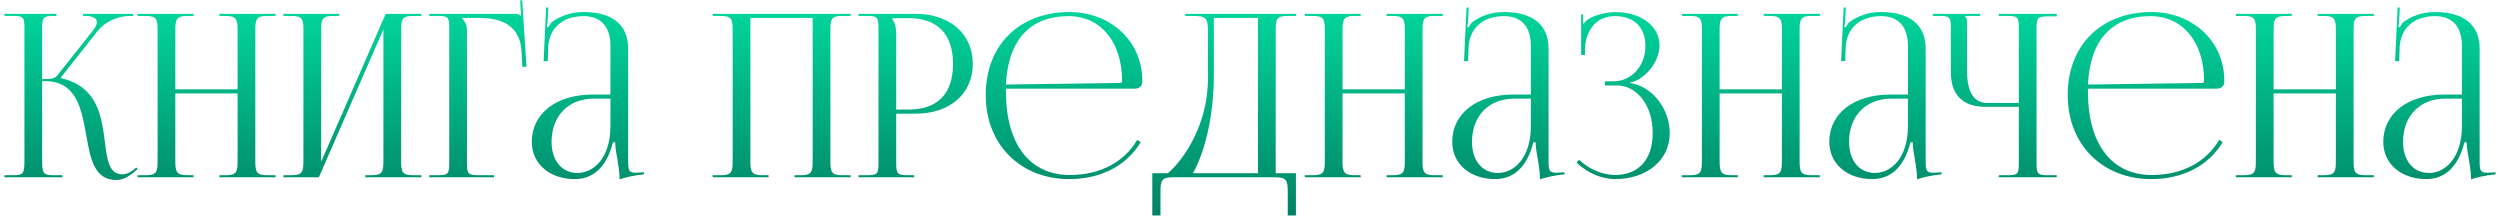 <?xml version="1.0" encoding="UTF-8"?> <svg xmlns="http://www.w3.org/2000/svg" width="550" height="48" viewBox="0 0 550 48" fill="none"><path d="M0.973 39V38.55H2.723C5.123 38.55 5.373 38.25 5.373 35.45V6.15C5.373 3.75 5.123 3.5 2.723 3.5H0.973V3.05H12.423V3.5H11.973C9.573 3.5 9.273 3.75 9.273 6.15V17.4C11.073 17.4 12.023 17.3 12.523 16.7L20.423 6.75C21.023 6 21.323 5.35 21.323 4.9C21.323 3.95 20.273 3.5 18.723 3.5H18.273V3.05H29.323V3.5H28.723C26.523 3.5 23.473 4.3 21.373 6.95L13.423 17L13.473 17.2C21.423 19.05 22.373 25.5 23.073 31.25C23.573 35.2 23.973 38.35 26.923 38.35C27.623 38.35 28.423 38.1 29.323 37.4L29.973 36.85L30.273 37.2L29.623 37.75C28.223 39 26.823 39.6 25.573 39.6C20.723 39.6 19.873 34.85 18.973 29.75C17.923 23.9 16.823 17.85 9.873 17.85H9.273V35.45C9.273 38.25 9.573 38.55 11.973 38.55H13.723V39H0.973ZM30.27 39V38.55H32.02C34.42 38.55 34.67 37.85 34.67 35.45V6.6C34.67 4.2 34.42 3.5 32.02 3.5H30.27V3.05H42.57V3.5H41.27C38.87 3.5 38.57 4.2 38.57 6.6V19.65H52.27V6.6C52.27 4.2 51.97 3.5 49.57 3.5H48.27V3.05H60.62V3.5H58.82C56.42 3.5 56.17 4.2 56.17 6.6V35.45C56.17 37.85 56.42 38.55 58.82 38.55H60.62V39H48.27V38.55H49.62C52.02 38.55 52.27 37.85 52.27 35.45V20.55H38.57V35.45C38.57 37.85 38.87 38.55 41.27 38.55H42.57V39H30.27ZM62.35 39V38.55H64.1C66.5 38.55 66.75 37.85 66.75 35.45V6.6C66.75 4.2 66.5 3.5 64.1 3.5H62.35V3.05H74.65V3.5H73.35C70.95 3.5 70.65 4.2 70.65 6.6V35.6L84.85 3.05H92.7V3.5H90.9C88.5 3.5 88.25 4.2 88.25 6.6V35.45C88.25 37.85 88.5 38.55 90.9 38.55H92.7V39H80.35V38.55H81.7C84.1 38.55 84.35 37.85 84.35 35.45V6.45L70.15 39H62.35ZM94.43 39V38.55H96.18C98.58 38.55 98.83 38.3 98.83 35.9V6.15C98.83 3.75 98.58 3.5 96.18 3.5H94.43V3.05H113.23C114.03 3.05 114.23 3.15 114.58 3.5H114.63L114.43 0.1L114.88 0.05L115.83 14.7H114.93L114.73 11.2C114.43 5.8 110.48 3.95 105.68 3.95H101.63V4C102.23 4.6 102.73 5.5 102.73 6.6V35.9C102.73 38.3 103.03 38.55 105.43 38.55H108.68V39H94.43ZM134.297 20.8V10.1C134.297 5.85 132.197 3.55 128.397 3.55C123.447 3.55 120.797 6.5 120.597 10.35L120.497 13.45H119.597L120.147 1.65H120.647L120.497 4.3C120.447 5 120.397 5.55 120.297 5.9L120.647 6C120.697 5.85 121.097 5.1 121.447 4.85C122.997 3.7 125.347 2.65 128.347 2.65C134.797 2.65 138.197 5.5 138.197 10.75V35.45C138.197 37.45 138.347 38 139.847 38C140.147 38 140.847 37.95 140.847 37.95L141.697 37.9V38.35C139.297 38.6 137.697 39 136.297 39.45V39.05C136.297 37.85 135.997 36.15 135.747 34.55C135.497 33.3 135.347 32.1 135.347 31.3H134.847C133.347 37.3 130.047 39.4 126.447 39.4C121.047 39.4 116.997 36.15 116.997 31.2C116.997 25 122.347 20.8 130.397 20.8H134.297ZM134.297 21.7H130.647C125.047 21.7 121.347 25.5 121.347 31.2C121.347 35.35 123.597 38.05 127.047 38.05C130.547 38.05 134.297 34.85 134.297 27.7V21.7ZM156.784 39V38.55H158.534C160.934 38.55 161.184 37.85 161.184 35.45V6.6C161.184 4.2 160.934 3.5 158.534 3.5H156.784V3.05H187.134V3.5H185.334C182.934 3.5 182.684 4.2 182.684 6.6V35.45C182.684 37.85 182.934 38.55 185.334 38.55H187.134V39H174.784V38.55H176.134C178.534 38.55 178.784 37.85 178.784 35.45V3.95H165.084V35.45C165.084 37.85 165.384 38.55 167.784 38.55H169.084V39H156.784ZM196.314 4V4.25C196.914 5.05 197.164 6.2 197.164 7.35V24.1H199.964C206.264 24.1 209.664 20.6 209.664 14.05C209.664 7.55 206.264 4 199.964 4H196.314ZM188.864 39V38.55H190.614C193.014 38.55 193.264 38.3 193.264 35.9V6.15C193.264 3.75 193.014 3.5 190.614 3.5H188.864V3.05H201.464C208.964 3.05 214.014 7.45 214.014 14.05C214.014 20.65 208.964 25 201.464 25H197.164V35.9C197.164 38.3 197.464 38.55 199.864 38.55H201.114V39H188.864ZM221.308 19.5C221.308 19.7 221.308 19.9 221.308 20.1C221.308 32.1 226.808 38.5 235.358 38.5C242.058 38.5 247.308 35.65 250.208 30.75L250.958 31.3C247.858 36.4 242.258 39.4 235.208 39.4C224.708 39.4 216.858 32 216.858 20.9C216.858 9.95 224.208 2.65 235.308 2.65C244.008 2.65 251.308 8.75 251.308 17.8V18.05C251.308 18.9 250.608 19.5 249.758 19.5H221.308ZM221.308 18.6L246.458 18.25C246.708 18.25 246.858 18.1 246.858 17.8C246.858 9.25 242.158 3.55 235.108 3.55C226.558 3.55 221.758 8.85 221.308 18.6ZM253.504 38.1H256.954C260.604 34.95 265.704 27.3 265.754 17.35V7.2C265.754 3.7 265.354 3.5 261.854 3.5H260.754V3.05H285.104V3.5H283.304C280.904 3.5 280.654 4.2 280.654 6.6V38.1H285.104V47.4H283.304V42.1C283.304 39.7 283.004 39 280.604 39H258.004C255.604 39 255.304 39.7 255.304 42.1V47.4H253.504V38.1ZM262.454 38.1H276.754V3.95H267.054V16.15C267.054 26.1 264.904 33.7 262.454 38.1ZM287.057 39V38.55H288.807C291.207 38.55 291.457 37.85 291.457 35.45V6.6C291.457 4.2 291.207 3.5 288.807 3.5H287.057V3.05H299.357V3.5H298.057C295.657 3.5 295.357 4.2 295.357 6.6V19.65H309.057V6.6C309.057 4.2 308.757 3.5 306.357 3.5H305.057V3.05H317.407V3.5H315.607C313.207 3.5 312.957 4.2 312.957 6.6V35.45C312.957 37.85 313.207 38.55 315.607 38.55H317.407V39H305.057V38.55H306.407C308.807 38.55 309.057 37.85 309.057 35.45V20.55H295.357V35.45C295.357 37.85 295.657 38.55 298.057 38.55H299.357V39H287.057ZM336.787 20.8V10.1C336.787 5.85 334.687 3.55 330.887 3.55C325.937 3.55 323.287 6.5 323.087 10.35L322.987 13.45H322.087L322.637 1.65H323.137L322.987 4.3C322.937 5 322.887 5.55 322.787 5.9L323.137 6C323.187 5.85 323.587 5.1 323.937 4.85C325.487 3.7 327.837 2.65 330.837 2.65C337.287 2.65 340.687 5.5 340.687 10.75V35.45C340.687 37.45 340.837 38 342.337 38C342.637 38 343.337 37.95 343.337 37.95L344.187 37.9V38.35C341.787 38.6 340.187 39 338.787 39.45V39.05C338.787 37.85 338.487 36.15 338.237 34.55C337.987 33.3 337.837 32.1 337.837 31.3H337.337C335.837 37.3 332.537 39.4 328.937 39.4C323.537 39.4 319.487 36.15 319.487 31.2C319.487 25 324.837 20.8 332.887 20.8H336.787ZM336.787 21.7H333.137C327.537 21.7 323.837 25.5 323.837 31.2C323.837 35.35 326.087 38.05 329.537 38.05C333.037 38.05 336.787 34.85 336.787 27.7V21.7ZM353.093 18.8V17.9H354.893C358.943 17.9 361.993 14.5 361.993 10.1C361.993 5.85 359.293 3.55 355.343 3.55C350.643 3.55 348.943 7.25 348.693 10.45V12.1H347.843V3.15H348.293V5.15L348.443 5.2C348.643 4.85 349.143 4.35 349.543 4.15C351.143 3.2 353.493 2.7 355.293 2.65C360.843 2.65 365.093 5.6 365.093 10C365.093 13.7 361.793 17.6 358.543 18.2V18.25C363.493 18.9 367.343 24 367.343 29.25C367.343 35.35 362.193 39.4 355.293 39.4C352.643 39.4 349.293 38.2 346.843 35.75L347.443 35.15C349.693 37.4 352.893 38.5 355.293 38.5C360.293 38.5 363.593 35.3 363.593 29.25C363.593 23.2 360.193 18.8 355.643 18.8H353.093ZM370.016 39V38.55H371.766C374.166 38.55 374.416 37.85 374.416 35.45V6.6C374.416 4.2 374.166 3.5 371.766 3.5H370.016V3.05H382.316V3.5H381.016C378.616 3.5 378.316 4.2 378.316 6.6V19.65H392.016V6.6C392.016 4.2 391.716 3.5 389.316 3.5H388.016V3.05H400.366V3.5H398.566C396.166 3.5 395.916 4.2 395.916 6.6V35.45C395.916 37.85 396.166 38.55 398.566 38.55H400.366V39H388.016V38.55H389.366C391.766 38.55 392.016 37.85 392.016 35.45V20.55H378.316V35.45C378.316 37.85 378.616 38.55 381.016 38.55H382.316V39H370.016ZM419.746 20.8V10.1C419.746 5.85 417.646 3.55 413.846 3.55C408.896 3.55 406.246 6.5 406.046 10.35L405.946 13.45H405.046L405.596 1.65H406.096L405.946 4.3C405.896 5 405.846 5.55 405.746 5.9L406.096 6C406.146 5.85 406.546 5.1 406.896 4.85C408.446 3.7 410.796 2.65 413.796 2.65C420.246 2.65 423.646 5.5 423.646 10.75V35.45C423.646 37.45 423.796 38 425.296 38C425.596 38 426.296 37.95 426.296 37.95L427.146 37.9V38.35C424.746 38.6 423.146 39 421.746 39.45V39.05C421.746 37.85 421.446 36.15 421.196 34.55C420.946 33.3 420.796 32.1 420.796 31.3H420.296C418.796 37.3 415.496 39.4 411.896 39.4C406.496 39.4 402.446 36.15 402.446 31.2C402.446 25 407.796 20.8 415.846 20.8H419.746ZM419.746 21.7H416.096C410.496 21.7 406.796 25.5 406.796 31.2C406.796 35.35 409.046 38.05 412.496 38.05C415.996 38.05 419.746 34.85 419.746 27.7V21.7ZM439.74 39V38.55H441.49C443.89 38.55 444.14 38.35 444.14 35.95V23.5H436.74C431.84 23.5 429.19 20.85 429.19 15.95V6.15C429.19 3.75 428.94 3.5 426.54 3.5H425.24V3.05H435.64V3.5H432.29V3.6C432.64 3.95 432.74 4.1 432.74 4.9V15.55C432.74 20.2 434.24 22.65 437.14 22.65H444.14V6.1C444.14 3.7 443.89 3.5 441.49 3.5H439.74V3.05H452.49V3.6H450.74C448.34 3.6 448.04 3.8 448.04 6.2V35.95C448.04 38.35 448.34 38.55 450.74 38.55H452.49V39H439.74ZM459.345 19.5C459.345 19.7 459.345 19.9 459.345 20.1C459.345 32.1 464.845 38.5 473.395 38.5C480.095 38.5 485.345 35.65 488.245 30.75L488.995 31.3C485.895 36.4 480.295 39.4 473.245 39.4C462.745 39.4 454.895 32 454.895 20.9C454.895 9.95 462.245 2.65 473.345 2.65C482.045 2.65 489.345 8.75 489.345 17.8V18.05C489.345 18.9 488.645 19.5 487.795 19.5H459.345ZM459.345 18.6L484.495 18.25C484.745 18.25 484.895 18.1 484.895 17.8C484.895 9.25 480.195 3.55 473.145 3.55C464.595 3.55 459.795 8.85 459.345 18.6ZM491.891 39V38.55H493.641C496.041 38.55 496.291 37.85 496.291 35.45V6.6C496.291 4.2 496.041 3.5 493.641 3.5H491.891V3.05H504.191V3.5H502.891C500.491 3.5 500.191 4.2 500.191 6.6V19.65H513.891V6.6C513.891 4.2 513.591 3.5 511.191 3.5H509.891V3.05H522.241V3.5H520.441C518.041 3.5 517.791 4.2 517.791 6.6V35.45C517.791 37.85 518.041 38.55 520.441 38.55H522.241V39H509.891V38.55H511.241C513.641 38.55 513.891 37.85 513.891 35.45V20.55H500.191V35.45C500.191 37.85 500.491 38.55 502.891 38.55H504.191V39H491.891ZM541.621 20.8V10.1C541.621 5.85 539.521 3.55 535.721 3.55C530.771 3.55 528.121 6.5 527.921 10.35L527.821 13.45H526.921L527.471 1.65H527.971L527.821 4.3C527.771 5 527.721 5.55 527.621 5.9L527.971 6C528.021 5.85 528.421 5.1 528.771 4.85C530.321 3.7 532.671 2.65 535.671 2.65C542.121 2.65 545.521 5.5 545.521 10.75V35.45C545.521 37.45 545.671 38 547.171 38C547.471 38 548.171 37.95 548.171 37.95L549.021 37.9V38.35C546.621 38.6 545.021 39 543.621 39.45V39.05C543.621 37.85 543.321 36.15 543.071 34.55C542.821 33.3 542.671 32.1 542.671 31.3H542.171C540.671 37.3 537.371 39.4 533.771 39.4C528.371 39.4 524.321 36.15 524.321 31.2C524.321 25 529.671 20.8 537.721 20.8H541.621ZM541.621 21.7H537.971C532.371 21.7 528.671 25.5 528.671 31.2C528.671 35.35 530.921 38.05 534.371 38.05C537.871 38.05 541.621 34.85 541.621 27.7V21.7Z" fill="url(#paint0_linear_1629_6980)"></path><defs><linearGradient id="paint0_linear_1629_6980" x1="275" y1="-3" x2="275" y2="47" gradientUnits="userSpaceOnUse"><stop stop-color="#01DFA2"></stop><stop offset="1" stop-color="#008364"></stop></linearGradient></defs></svg> 